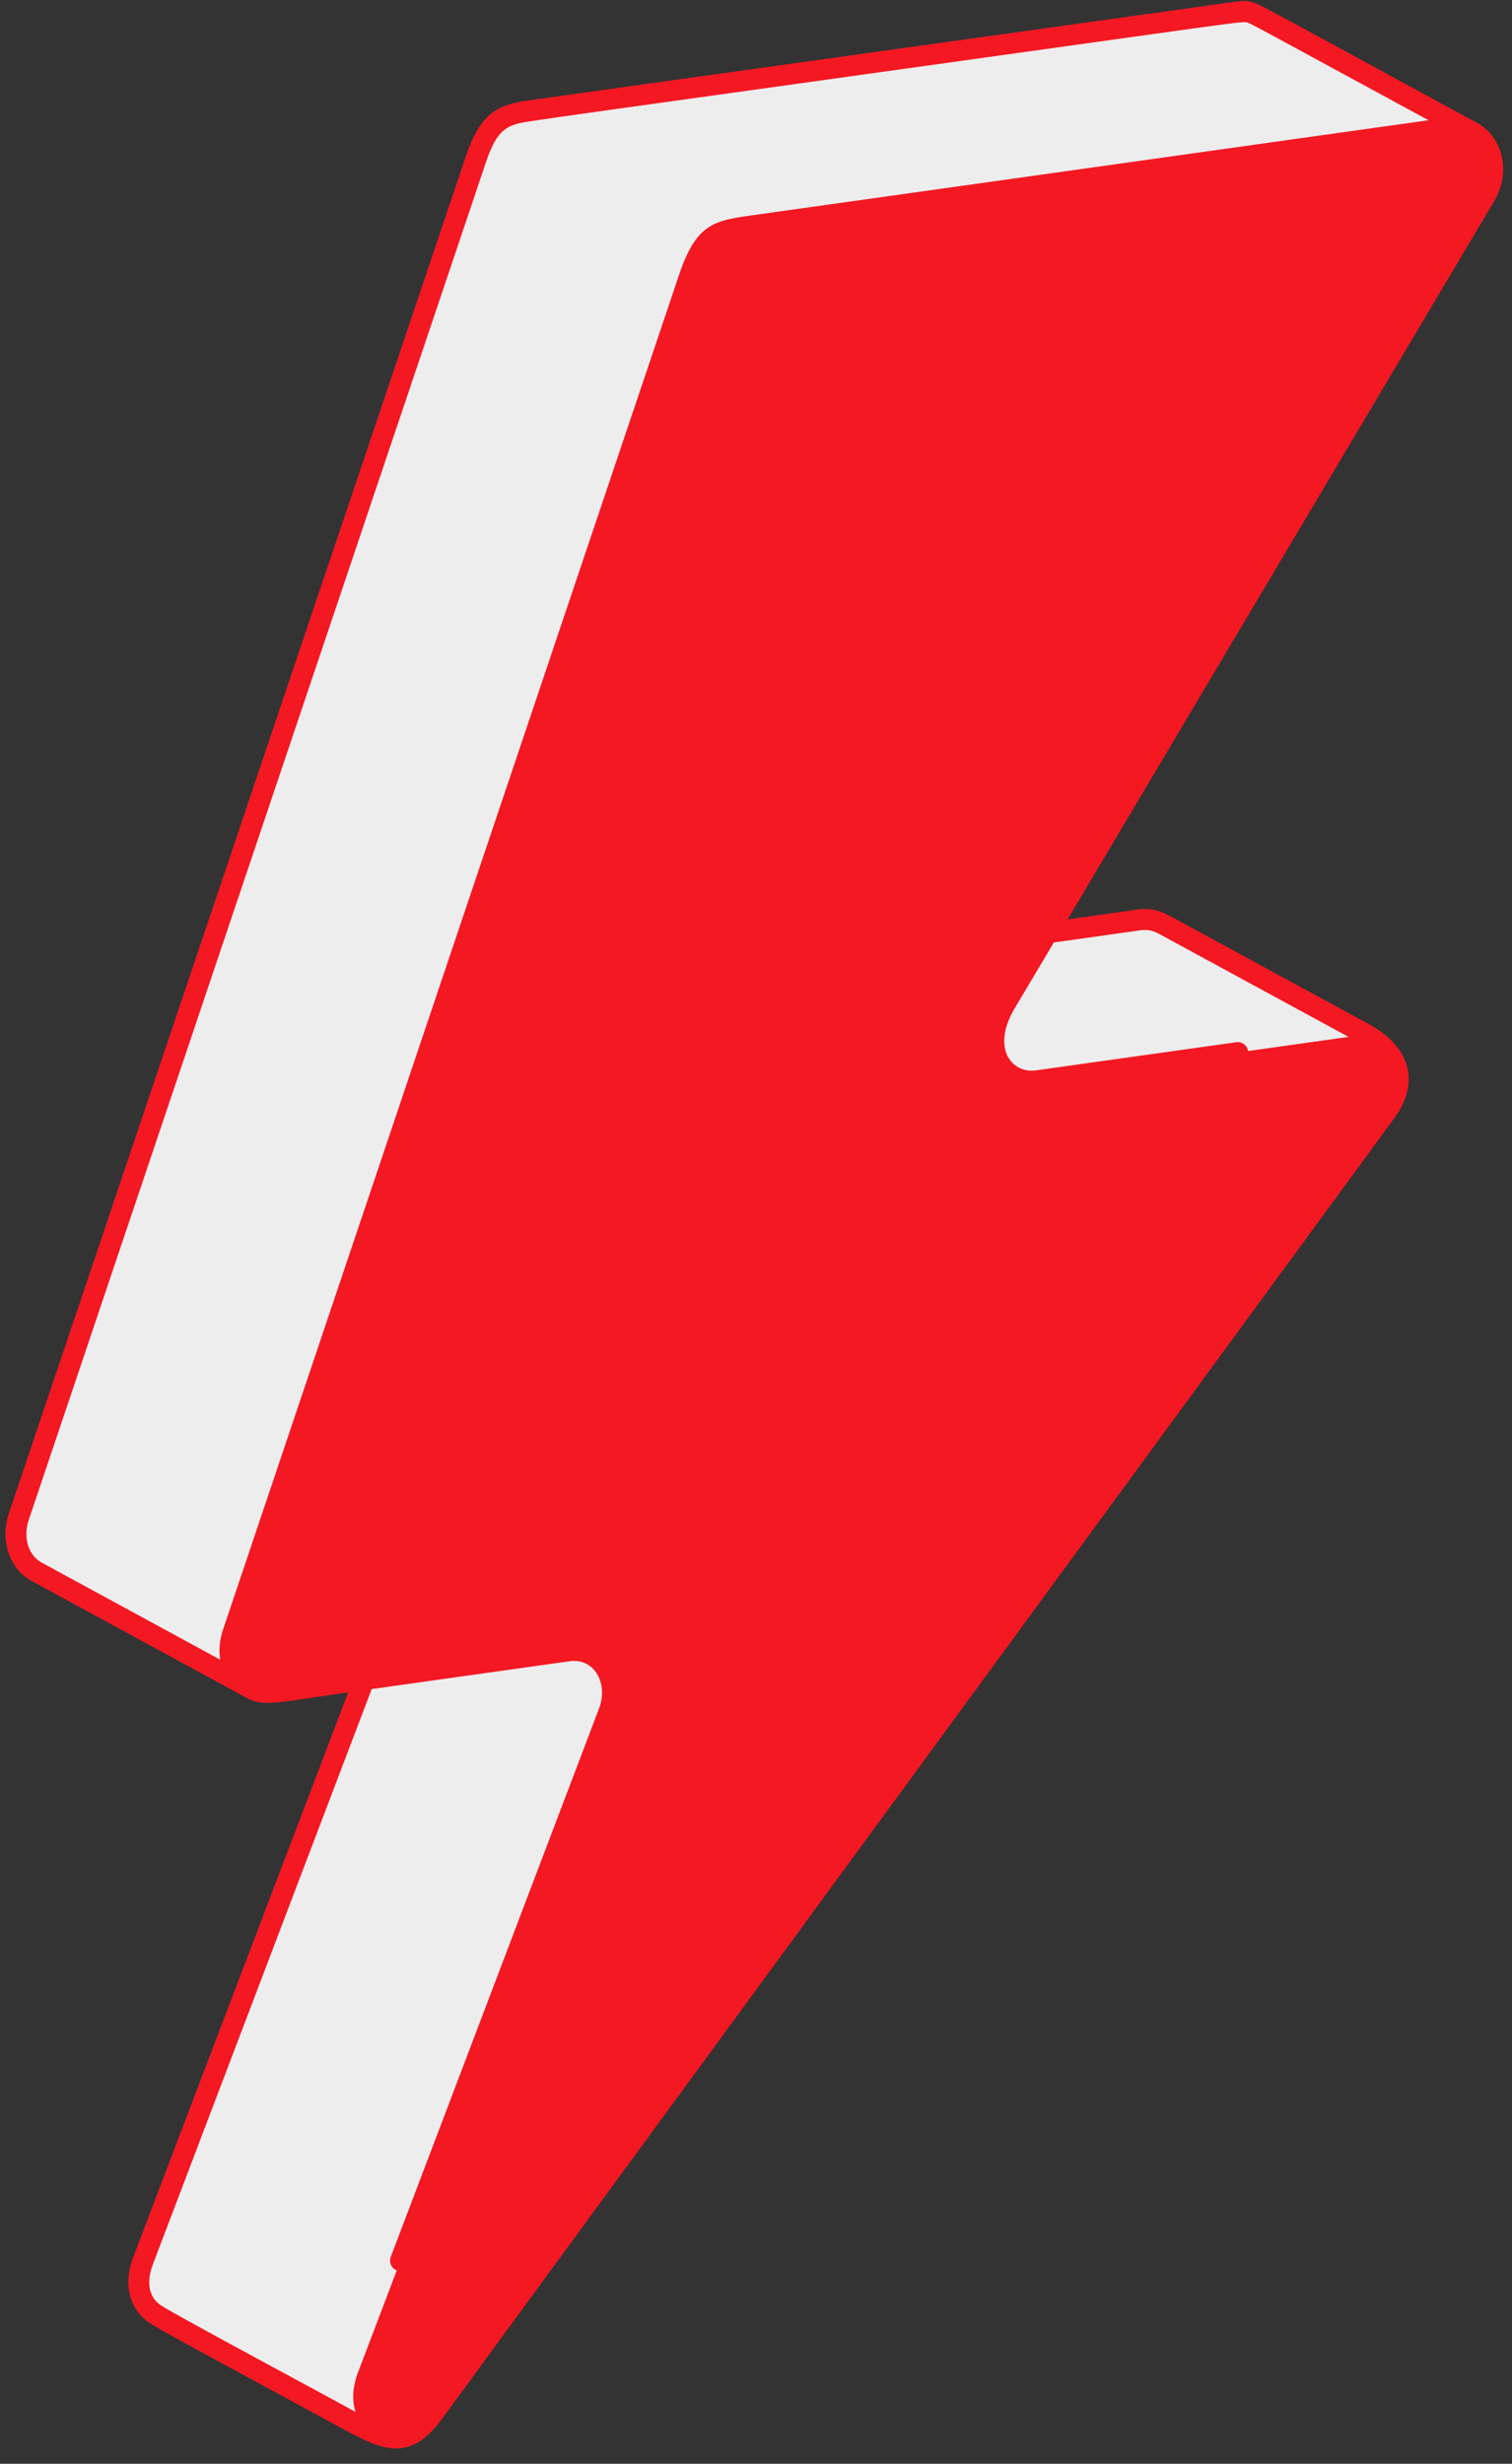 <?xml version="1.0" encoding="UTF-8" standalone="no"?><svg xmlns="http://www.w3.org/2000/svg" xmlns:xlink="http://www.w3.org/1999/xlink" fill="#f41823" height="515.4" preserveAspectRatio="xMidYMid meet" version="1" viewBox="98.2 -0.2 316.3 515.4" width="316.3" zoomAndPan="magnify"><rect x="98.2" y="-0.2" width="316.3" height="515.4" fill="#333333" stroke="none"/><g><g fill="#ededed" id="change1_1"><path d="M386.211,217.403c-31.7-17.245-41.067-22.389-44.237-24.041c-1.303-0.68-2.905-1.513-5.513-1.146 c-27.275,3.833-43.327,6.102-52.858,7.442C224.087,261.748,373.857,242.844,386.211,217.403z"/><path d="M406.149,27.392C370.5,8.044,362.818,3.814,360.673,2.762c-1.663-0.815-2.767-0.627-3.873-0.473 C244.012,18.03,216.095,21.856,208.527,23.022c-5.437,0.838-8.117,2.257-10.713,9.883 c-6.122,17.993-40.682,120.746-95.678,284.133c-1.651,4.919,0.163,9.592,3.713,11.524l44.782,24.361 c-0.109-0.059,184.359-242.382,250.554-326.363C402.842,26.328,404.757,26.635,406.149,27.392L406.149,27.392z"/><path d="M177.22,321.612c9.22,5.014,5.448,6.491-49.085,151.056c-2.003,5.308-0.453,9.242,2.519,11.2 c2.614,1.722,10.992,6.137,45.66,24.997C194.189,487.943,305.257,255.594,177.22,321.612L177.22,321.612z"/></g><g id="change2_1"><path d="M401.185,26.56c7.523-1.057,11.912,7.462,7.588,14.727L308.603,209.54 c-6.04,10.146-0.144,17.265,6.634,16.312l66.007-9.276c7.995-1.124,12.242,8.452,6.956,15.682l-199.381,272.33 c-7.793,10.644-20.372,3.729-15.723-8.512l52.463-138.132c2.656-6.997-1.831-13.753-8.52-12.813l-61.442,8.635 c-6.515,0.916-10.988-5.487-8.678-12.366l95.374-283.337c3.342-9.929,6.271-10.051,13.629-11.085L401.185,26.56z" fill="#f41823"/></g></g><g id="change3_1"><path d="M407.565,25.717L380.36,10.912c-12.15-6.604-16.576-9.01-18.448-9.951c-2.273-1.142-3.434-1.061-5.386-0.789L208.198,20.88 c-6.147,0.953-9.577,2.892-12.45,11.339l-95.686,284.147c-1.903,5.656,0.089,11.604,4.738,14.143l44.789,24.359 c3.752,2.101,6.152,1.11,21.449-1.041L126.09,471.919c-2.577,6.832,0.045,11.604,3.356,13.792c2.589,1.715,9.801,5.51,40.909,22.416 c7.89,4.286,13.635,6.784,20.232-2.225l199.383-272.332c4.986-6.822,3.802-14.521-5.395-19.521l-41.584-22.612 c-1.404-0.732-3.526-1.837-6.829-1.366c-5.297,0.741-10.148,1.424-14.63,2.055l89.223-150.225 C414.466,35.653,412.387,28.613,407.565,25.717L407.565,25.717z M104.211,317.762l95.681-284.133 c2.307-6.785,4.294-7.698,8.974-8.424c5.017-0.774,19.131-2.738,61.029-8.571C359.074,4.217,357.731,4.217,359.144,4.51 c0.652,0.163,4.673,2.405,37.891,20.445L254.983,44.918c-7.688,1.071-11.236,1.986-14.763,12.466l-95.374,283.34 c-0.709,2.112-0.894,4.257-0.589,6.261l-37.363-20.32C104.116,325.147,102.987,321.403,104.211,317.762L104.211,317.762z M336.774,194.407c1.917-0.277,3.025,0.302,4.16,0.894l41.55,22.593c5.889,3.203,7.958,7.614,3.954,13.092l-199.383,272.33 c-4.769,6.513-8.52,4.395-13.269,1.711c-5.62-3.172-38.694-20.827-41.924-22.969c-2.503-1.652-3.113-4.786-1.676-8.596 l45.769-120.328l41.392-5.817c5.279-0.734,8.124,4.72,6.17,9.869l-43.578,114.739c-0.429,1.129,0.139,2.394,1.269,2.823 c1.127,0.429,2.393-0.138,2.823-1.269l43.578-114.739c3.251-8.562-2.525-16.934-10.871-15.758l-61.441,8.636 c-5.069,0.718-8.02-4.378-6.3-9.5L244.37,58.781c2.812-8.356,4.593-8.603,11.218-9.527L401.485,28.75 c5.497-0.61,8.792,5.196,5.455,11.197c-3.089,5.552-18.216,30.764-100.214,168.495c-7.012,11.78,0.257,20.797,8.82,19.6 l41.888-5.887c1.197-0.169,2.031-1.275,1.862-2.472c-0.168-1.197-1.279-2.029-2.472-1.862l-41.888,5.887 c-5.159,0.724-9.413-4.689-4.449-13.026l8.173-13.728L336.774,194.407z"/></g></svg>